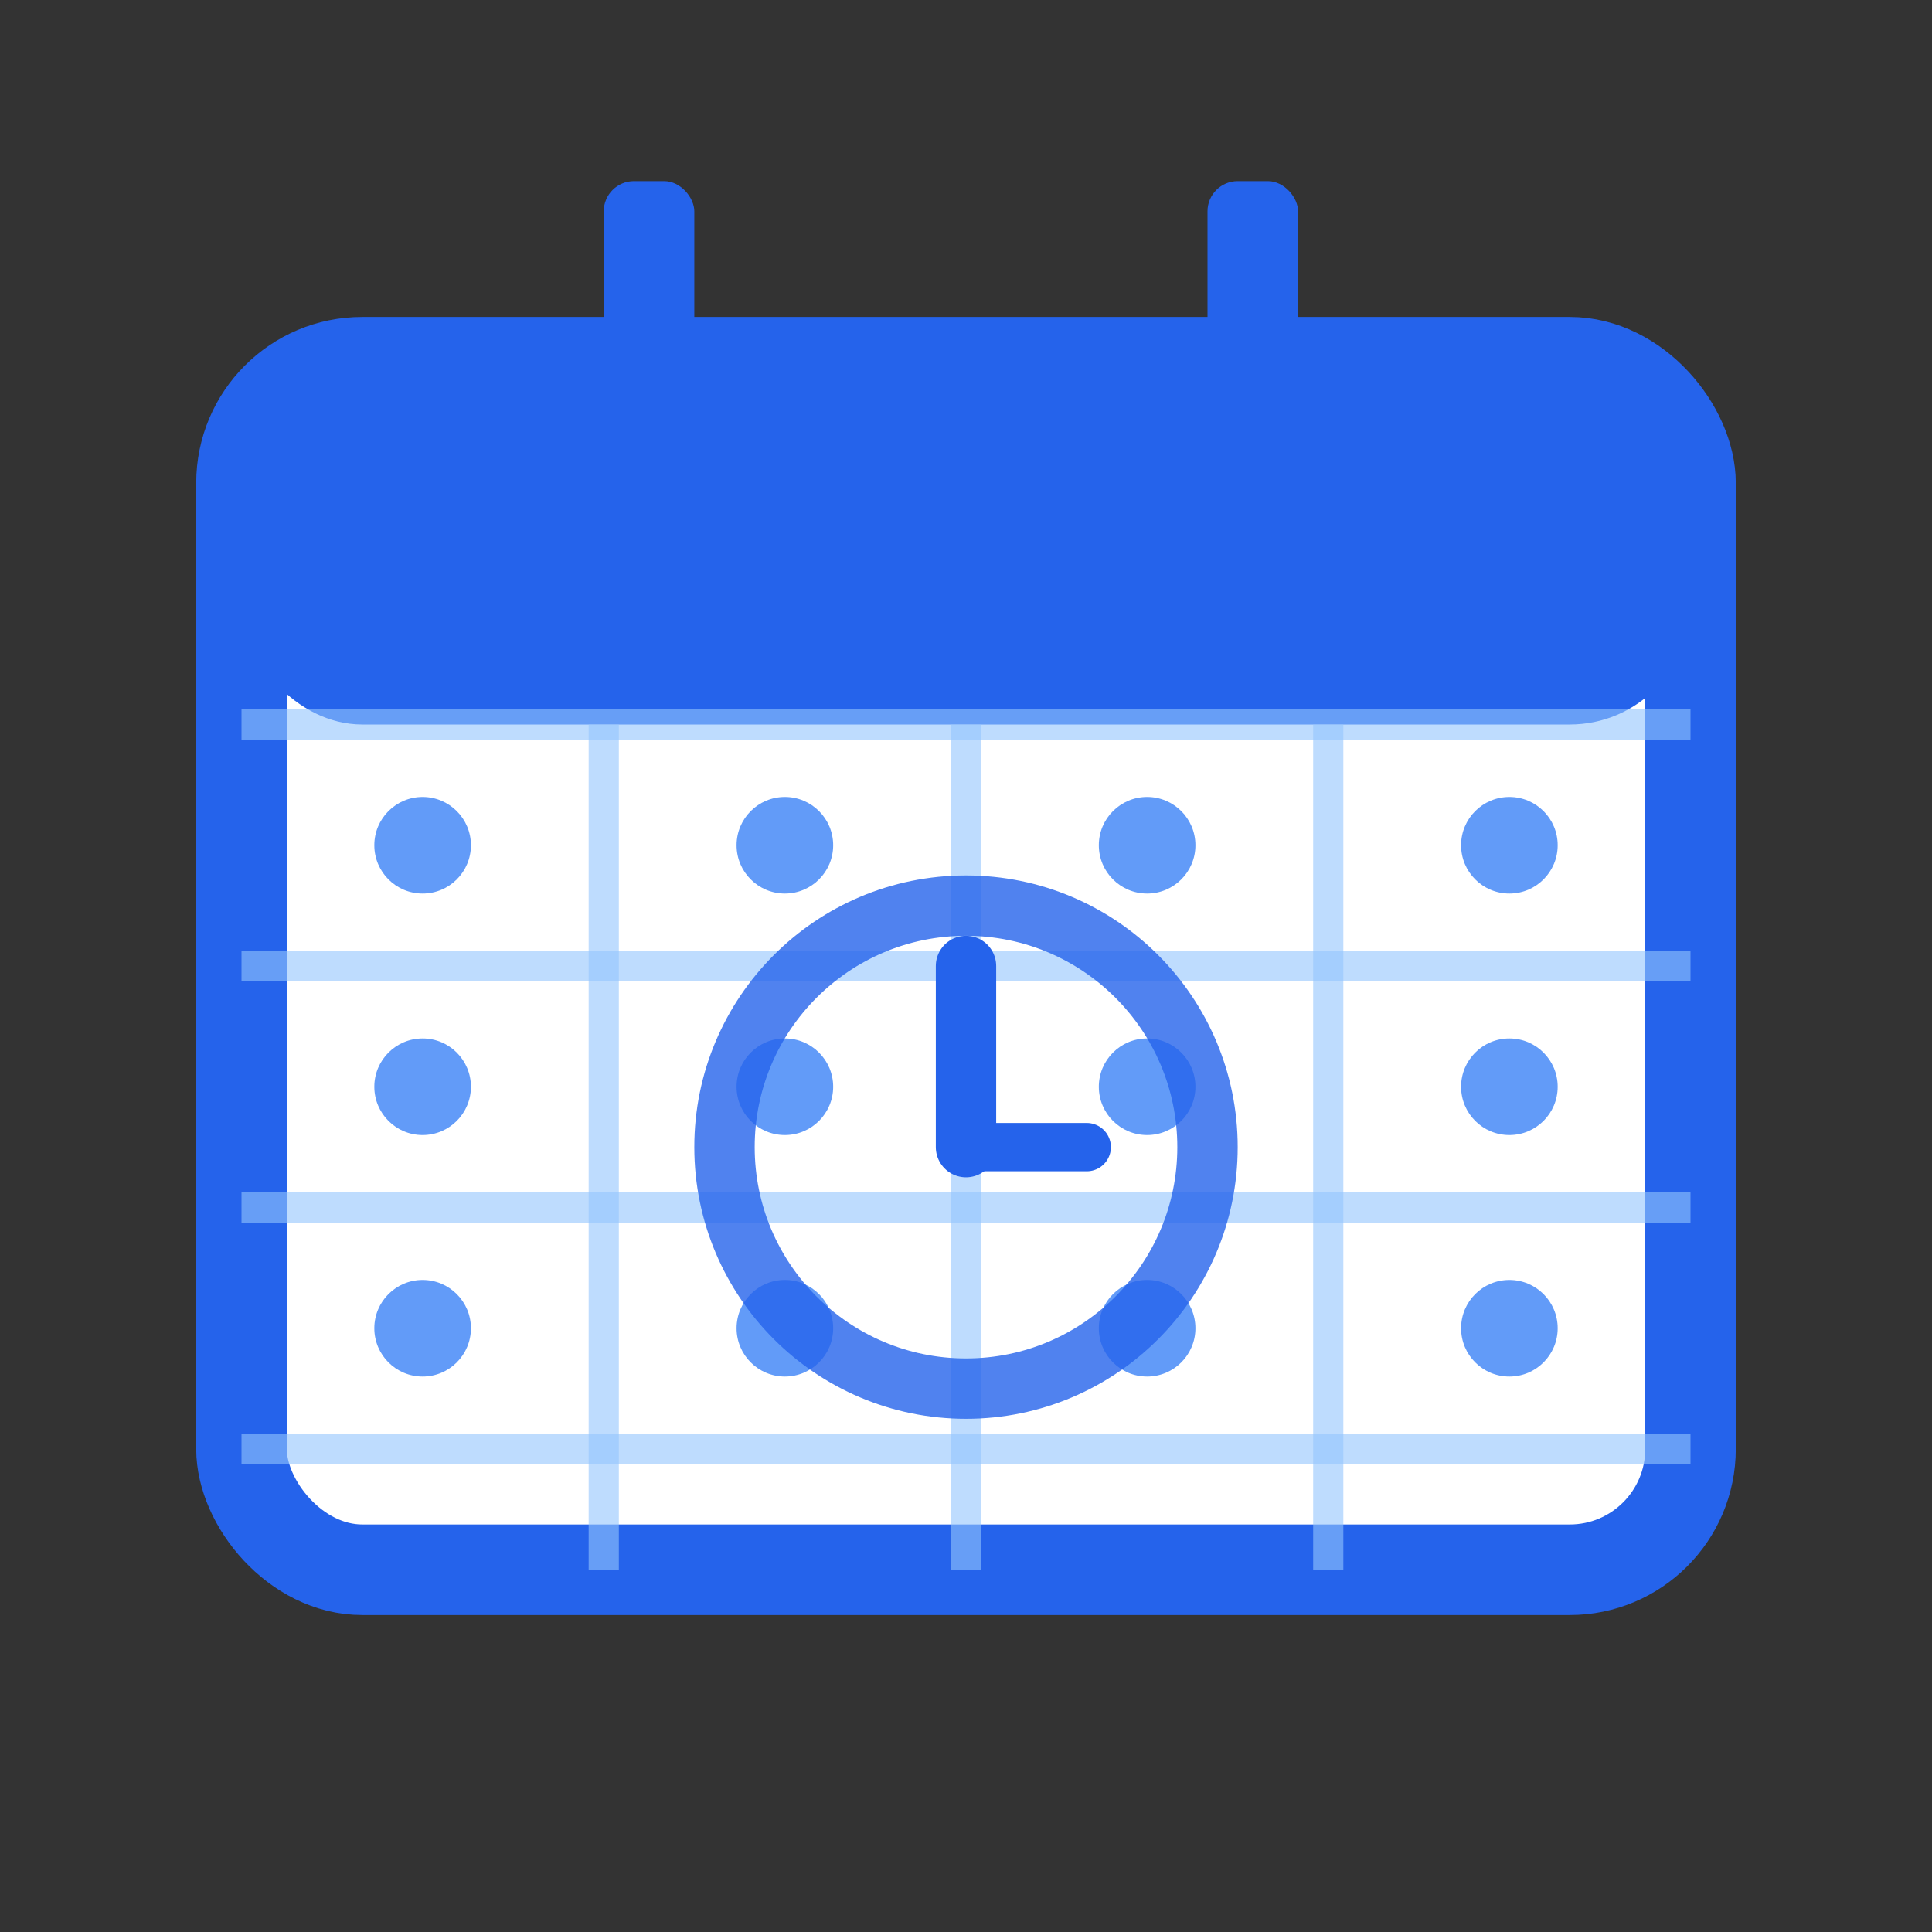 <svg width="32" height="32" viewBox="0 0 32 32" fill="none" xmlns="http://www.w3.org/2000/svg">
  <rect x="0" y="0" width="32" height="32" fill="#333333" stroke="none"/>
  <!-- Calendar base - rounded rectangle -->
  <rect 
    x="4" 
    y="6" 
    width="24" 
    height="20" 
    rx="2" 
    fill="white" 
    stroke="#2563eb" 
    stroke-width="1.5"
  />
  
  <!-- Calendar header - blue section -->
  <rect 
    x="4" 
    y="6" 
    width="24" 
    height="6" 
    rx="2" 
    fill="#2563eb"
  />
  
  <!-- Calendar binding rings -->
  <rect x="10" y="3" width="1.5" height="4" rx="0.5" fill="#2563eb"/>
  <rect x="20" y="3" width="1.5" height="4" rx="0.5" fill="#2563eb"/>
  
  <!-- Calendar grid lines -->
  <line x1="4" y1="12" x2="28" y2="12" stroke="#93c5fd" stroke-width="0.5" opacity="0.6"/>
  <line x1="4" y1="16" x2="28" y2="16" stroke="#93c5fd" stroke-width="0.5" opacity="0.6"/>
  <line x1="4" y1="20" x2="28" y2="20" stroke="#93c5fd" stroke-width="0.5" opacity="0.6"/>
  <line x1="4" y1="24" x2="28" y2="24" stroke="#93c5fd" stroke-width="0.5" opacity="0.6"/>
  
  <!-- Vertical grid lines -->
  <line x1="10" y1="12" x2="10" y2="26" stroke="#93c5fd" stroke-width="0.5" opacity="0.6"/>
  <line x1="16" y1="12" x2="16" y2="26" stroke="#93c5fd" stroke-width="0.5" opacity="0.6"/>
  <line x1="22" y1="12" x2="22" y2="26" stroke="#93c5fd" stroke-width="0.5" opacity="0.6"/>
  
  <!-- Calendar dates - small circles representing days -->
  <circle cx="7" cy="14" r="0.8" fill="#3b82f6" opacity="0.8"/>
  <circle cx="13" cy="14" r="0.8" fill="#3b82f6" opacity="0.8"/>
  <circle cx="19" cy="14" r="0.8" fill="#3b82f6" opacity="0.8"/>
  <circle cx="25" cy="14" r="0.8" fill="#3b82f6" opacity="0.8"/>
  
  <circle cx="7" cy="18" r="0.8" fill="#3b82f6" opacity="0.8"/>
  <circle cx="13" cy="18" r="0.8" fill="#3b82f6" opacity="0.8"/>
  <circle cx="19" cy="18" r="0.8" fill="#3b82f6" opacity="0.8"/>
  <circle cx="25" cy="18" r="0.8" fill="#3b82f6" opacity="0.8"/>
  
  <circle cx="7" cy="22" r="0.8" fill="#3b82f6" opacity="0.8"/>
  <circle cx="13" cy="22" r="0.8" fill="#3b82f6" opacity="0.8"/>
  <circle cx="19" cy="22" r="0.8" fill="#3b82f6" opacity="0.8"/>
  <circle cx="25" cy="22" r="0.8" fill="#3b82f6" opacity="0.8"/>
  
  <!-- Clock icon in the center - representing scheduling -->
  <circle cx="16" cy="19" r="4" fill="none" stroke="#2563eb" stroke-width="1" opacity="0.8"/>
  <line x1="16" y1="19" x2="16" y2="16" stroke="#2563eb" stroke-width="1" stroke-linecap="round"/>
  <line x1="16" y1="19" x2="18" y2="19" stroke="#2563eb" stroke-width="0.8" stroke-linecap="round"/>
</svg>

